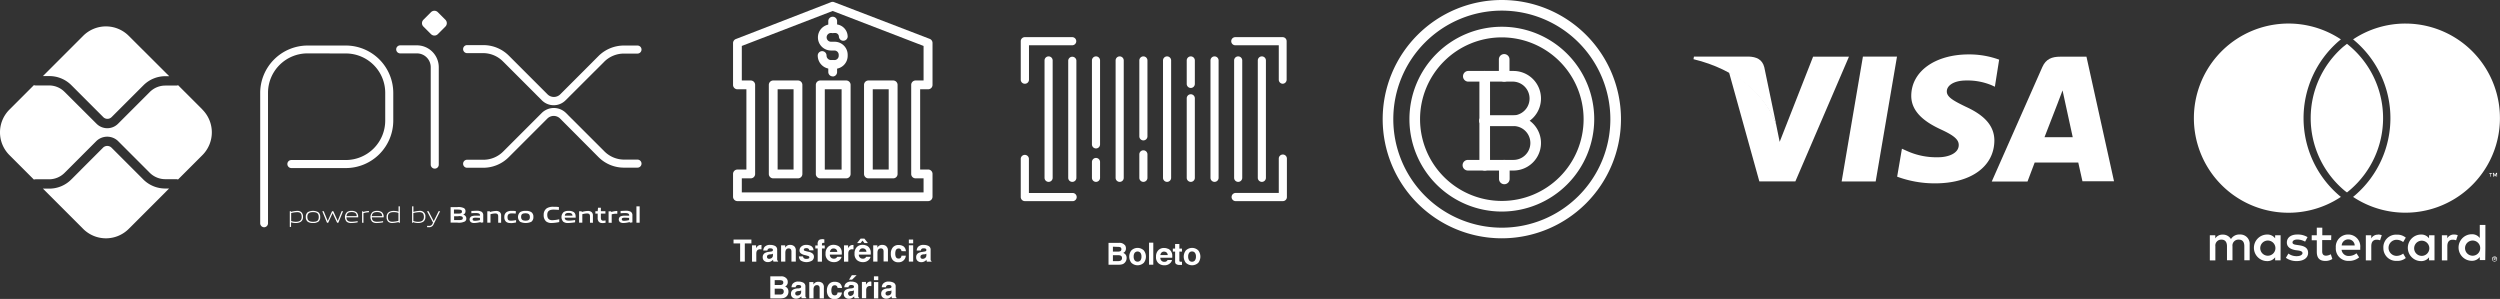 <svg id="Layer_1" data-name="Layer 1" xmlns="http://www.w3.org/2000/svg" viewBox="0 0 658.83 78.78"><rect x="0" y="0" width="658.83" height="78.78" fill="#333333" stroke="none"/><defs><style>.cls-1{fill:#fff;}</style></defs><path class="cls-1" d="M204.93,44.67h4.2V23.53h-4.2ZM210.29,47h-6.52a1.15,1.15,0,0,1-1.16-1.15V22.37a1.16,1.16,0,0,1,1.16-1.16h6.52a1.16,1.16,0,0,1,1.16,1.16V45.83A1.15,1.15,0,0,1,210.29,47m7.07-2.31h4.43V23.53h-4.43ZM223,47H216.2A1.15,1.15,0,0,1,215,45.83V22.37a1.16,1.16,0,0,1,1.16-1.16H223a1.16,1.16,0,0,1,1.16,1.16V45.83A1.15,1.15,0,0,1,223,47M230,44.67h4.2V23.53H230ZM235.38,47h-6.52a1.15,1.15,0,0,1-1.16-1.15V22.37a1.16,1.16,0,0,1,1.16-1.16h6.52a1.16,1.16,0,0,1,1.16,1.16V45.83A1.15,1.15,0,0,1,235.38,47M195.49,50.7h47.9V47h-2.1a1.15,1.15,0,0,1-1.16-1.15V22.37a1.16,1.16,0,0,1,1.16-1.16h2.1v-9.1L219.44,2.89l-23.95,9.22v9.1h2.37A1.16,1.16,0,0,1,199,22.37V45.83A1.15,1.15,0,0,1,197.86,47h-2.37ZM244.55,53H194.34a1.16,1.16,0,0,1-1.16-1.16v-6a1.16,1.16,0,0,1,1.16-1.16h2.36V23.53h-2.36a1.16,1.16,0,0,1-1.16-1.16v-11a1.15,1.15,0,0,1,.74-1.08L219,.57a1.08,1.08,0,0,1,.83,0L245,10.24a1.16,1.16,0,0,1,.75,1.08V22.37a1.16,1.16,0,0,1-1.16,1.16h-2.1V44.67h2.1a1.16,1.16,0,0,1,1.16,1.16v6A1.16,1.16,0,0,1,244.55,53"/><path class="cls-1" d="M219.91,18.14H219a3.5,3.5,0,0,1-3.5-3.5,1.16,1.16,0,1,1,2.32,0A1.19,1.19,0,0,0,219,15.83h.89a1.14,1.14,0,0,0,1.14-1.14v-.25a1.14,1.14,0,0,0-1.14-1.13H219a3.45,3.45,0,1,1,0-6.9h1.12a3.28,3.28,0,0,1,3.27,3.28,1.16,1.16,0,0,1-2.31,0,1,1,0,0,0-1-1H219A1.13,1.13,0,1,0,219,11h.94a3.45,3.45,0,0,1,3.45,3.45v.25a3.44,3.44,0,0,1-3.45,3.45"/><path class="cls-1" d="M219.44,8.73a1.16,1.16,0,0,1-1.16-1.16v-2a1.16,1.16,0,1,1,2.32,0v2a1.16,1.16,0,0,1-1.16,1.16"/><path class="cls-1" d="M219.44,20.13A1.16,1.16,0,0,1,218.28,19V17a1.16,1.16,0,1,1,2.32,0v2a1.16,1.16,0,0,1-1.16,1.16"/><polygon class="cls-1" points="198.02 63.13 198.02 64.15 196.28 64.15 196.28 68.94 195.05 68.94 195.05 64.15 193.31 64.15 193.31 63.13 198.02 63.13"/><path class="cls-1" d="M200.58,64.54h.1V65.7l-.19,0h-.14a.93.93,0,0,0-.91.44,1.79,1.79,0,0,0-.13.76v2.06h-1.13v-4.3h1.07v.75a2.55,2.55,0,0,1,.46-.59,1.26,1.26,0,0,1,.82-.26h.05"/><path class="cls-1" d="M203,66.32a2,2,0,0,0,.45-.09.35.35,0,0,0,.24-.33.37.37,0,0,0-.19-.36,1.1,1.1,0,0,0-.54-.1.71.71,0,0,0-.57.2.73.73,0,0,0-.16.39h-1.09a1.73,1.73,0,0,1,.32-.93,1.88,1.88,0,0,1,1.54-.56,2.72,2.72,0,0,1,1.26.28,1.08,1.08,0,0,1,.55,1.05v2.47a.59.59,0,0,0,.07.3.39.39,0,0,0,.17.13v.17h-1.23c0-.09-.05-.17-.07-.25s0-.16,0-.26a2.09,2.09,0,0,1-.54.43,1.61,1.61,0,0,1-.82.21,1.43,1.43,0,0,1-1-.33,1.18,1.18,0,0,1-.39-.95,1.22,1.22,0,0,1,.62-1.14,2.87,2.87,0,0,1,1-.28Zm.69.53-.22.11-.3.07-.26,0a1.73,1.73,0,0,0-.52.15.54.54,0,0,0-.26.48.51.51,0,0,0,.16.42.66.66,0,0,0,.4.13,1.17,1.17,0,0,0,.67-.22.89.89,0,0,0,.33-.77Z"/><path class="cls-1" d="M209.29,64.89a1.38,1.38,0,0,1,.43,1.15v2.9h-1.15V66.32a1.21,1.21,0,0,0-.09-.52.65.65,0,0,0-.63-.33.77.77,0,0,0-.78.49,1.73,1.73,0,0,0-.11.65v2.33h-1.12V64.65h1.08v.62a1.82,1.82,0,0,1,.41-.47,1.39,1.39,0,0,1,.88-.26,1.6,1.6,0,0,1,1.08.35"/><path class="cls-1" d="M211.63,67.57a.78.78,0,0,0,.16.42,1,1,0,0,0,.77.23,1.25,1.25,0,0,0,.53-.1.33.33,0,0,0,.2-.3.33.33,0,0,0-.16-.29A7.37,7.37,0,0,0,212,67.2a2.61,2.61,0,0,1-1-.46,1,1,0,0,1-.3-.77,1.33,1.33,0,0,1,.47-1,1.86,1.86,0,0,1,1.32-.43,2.36,2.36,0,0,1,1.31.32,1.36,1.36,0,0,1,.59,1.11h-1.13a.55.55,0,0,0-.12-.34.74.74,0,0,0-.63-.23,1,1,0,0,0-.53.11.34.34,0,0,0-.15.27.29.29,0,0,0,.16.28,7.91,7.91,0,0,0,1.18.31,2.22,2.22,0,0,1,1,.48,1.07,1.07,0,0,1,.33.81,1.29,1.29,0,0,1-.47,1,2.89,2.89,0,0,1-3,0,1.38,1.38,0,0,1-.49-1.09Z"/><path class="cls-1" d="M217,63.07l.24,0V64H217a.35.35,0,0,0-.31.1.38.38,0,0,0-.08.23v.36h.74v.79h-.74v3.47h-1.12V65.47h-.63v-.79h.62V64.4a1.44,1.44,0,0,1,.23-1c.16-.26.56-.38,1.18-.38H217"/><path class="cls-1" d="M220.74,64.73a1.75,1.75,0,0,1,.75.63,2.18,2.18,0,0,1,.34.89,6.23,6.23,0,0,1,0,.85h-3.14a1,1,0,0,0,.45.91,1.15,1.15,0,0,0,.62.16,1,1,0,0,0,.63-.19,1,1,0,0,0,.23-.3h1.15a1.41,1.41,0,0,1-.42.78,2.1,2.1,0,0,1-1.62.62,2.3,2.3,0,0,1-1.51-.53,2.06,2.06,0,0,1-.66-1.72,2.31,2.31,0,0,1,.6-1.71,2,2,0,0,1,1.53-.6,2.34,2.34,0,0,1,1,.21m-1.68,1a1.13,1.13,0,0,0-.3.66h1.94a.94.94,0,0,0-.3-.68,1,1,0,0,0-.67-.23.87.87,0,0,0-.67.25"/><path class="cls-1" d="M224.82,64.54h.1V65.7l-.19,0h-.13a.93.93,0,0,0-.92.44,1.79,1.79,0,0,0-.13.76v2.06h-1.13v-4.3h1.08v.75a2.32,2.32,0,0,1,.45-.59,1.26,1.26,0,0,1,.82-.26h0"/><path class="cls-1" d="M228.38,64.73a1.67,1.67,0,0,1,.74.63,2,2,0,0,1,.34.89,4.93,4.93,0,0,1,0,.85h-3.13a1,1,0,0,0,.45.91,1.12,1.12,0,0,0,.62.16.94.94,0,0,0,.62-.19.89.89,0,0,0,.23-.3h1.15a1.45,1.45,0,0,1-.41.78,2.13,2.13,0,0,1-1.62.62,2.33,2.33,0,0,1-1.52-.53,2.09,2.09,0,0,1-.65-1.72,2.35,2.35,0,0,1,.59-1.71,2.08,2.08,0,0,1,1.54-.6,2.37,2.37,0,0,1,1,.21m.4-.67h-.92l-.51-.66-.52.66h-.91l.93-1.18h1ZM226.7,65.7a1.13,1.13,0,0,0-.3.66h1.93a.94.94,0,0,0-.3-.68,1,1,0,0,0-.66-.23.87.87,0,0,0-.67.25"/><path class="cls-1" d="M233.54,64.89A1.4,1.4,0,0,1,234,66v2.9h-1.15V66.32a1.21,1.21,0,0,0-.09-.52.64.64,0,0,0-.63-.33.77.77,0,0,0-.78.49,1.73,1.73,0,0,0-.11.65v2.33h-1.12V64.65h1.09v.62a1.82,1.82,0,0,1,.4-.47,1.39,1.39,0,0,1,.88-.26,1.64,1.64,0,0,1,1.09.35"/><path class="cls-1" d="M237.57,66.18a.94.94,0,0,0-.16-.43.65.65,0,0,0-.59-.26.77.77,0,0,0-.78.56,2.48,2.48,0,0,0-.11.8,2.2,2.2,0,0,0,.11.75.76.76,0,0,0,.76.54.66.66,0,0,0,.56-.21,1.13,1.13,0,0,0,.21-.55h1.14a1.85,1.85,0,0,1-.37,1,1.79,1.79,0,0,1-1.56.73,1.82,1.82,0,0,1-1.53-.61,2.46,2.46,0,0,1-.49-1.6,2.53,2.53,0,0,1,.54-1.72,1.88,1.88,0,0,1,1.49-.61,2.29,2.29,0,0,1,1.33.36,1.72,1.72,0,0,1,.61,1.28Z"/><path class="cls-1" d="M240.65,64.13h-1.14v-1h1.14Zm-1.14.51h1.14v4.3h-1.14Z"/><path class="cls-1" d="M243.44,66.32a2,2,0,0,0,.45-.09.35.35,0,0,0,.24-.33.38.38,0,0,0-.18-.36,1.17,1.17,0,0,0-.55-.1.71.71,0,0,0-.57.2.73.73,0,0,0-.16.39h-1.09a1.73,1.73,0,0,1,.32-.93,1.88,1.88,0,0,1,1.54-.56,2.72,2.72,0,0,1,1.26.28,1.08,1.08,0,0,1,.55,1.05v2c0,.13,0,.3,0,.49a.61.61,0,0,0,.06.3.39.39,0,0,0,.17.13v.17h-1.22a1.44,1.44,0,0,1-.08-.25c0-.07,0-.16,0-.26a2.09,2.09,0,0,1-.54.43,1.59,1.59,0,0,1-.82.21,1.43,1.43,0,0,1-1-.33,1.17,1.17,0,0,1-.38-.95,1.21,1.21,0,0,1,.61-1.14,2.87,2.87,0,0,1,1-.28Zm.69.53-.22.11a2.28,2.28,0,0,1-.3.07l-.26,0a1.56,1.56,0,0,0-.51.15.53.53,0,0,0-.27.48.51.51,0,0,0,.16.42.66.66,0,0,0,.4.13,1.17,1.17,0,0,0,.67-.22.89.89,0,0,0,.33-.77Z"/><path class="cls-1" d="M207.33,73.44a1.44,1.44,0,0,1,.27.88,1.3,1.3,0,0,1-.27.86,1.44,1.44,0,0,1-.44.33,1.34,1.34,0,0,1,.67.51,1.56,1.56,0,0,1,.22.85,1.71,1.71,0,0,1-.25.93,1.67,1.67,0,0,1-.42.46,1.54,1.54,0,0,1-.65.29,4.3,4.3,0,0,1-.82.08H203V72.82h2.81a1.74,1.74,0,0,1,1.5.62m-3.15.39v1.28h1.41a1.1,1.1,0,0,0,.61-.15.53.53,0,0,0,.24-.51.5.5,0,0,0-.31-.53,2.22,2.22,0,0,0-.69-.09Zm0,2.24v1.55h1.41a1.36,1.36,0,0,0,.59-.1.75.75,0,0,0,.38-.73.63.63,0,0,0-.37-.62,1.48,1.48,0,0,0-.58-.1Z"/><path class="cls-1" d="M210.44,76a1.92,1.92,0,0,0,.45-.1.34.34,0,0,0,.24-.32.39.39,0,0,0-.18-.37,1.17,1.17,0,0,0-.55-.1.71.71,0,0,0-.57.2.87.87,0,0,0-.16.39h-1.08a1.66,1.66,0,0,1,.31-.92,1.85,1.85,0,0,1,1.54-.57,2.72,2.72,0,0,1,1.26.28,1.08,1.08,0,0,1,.55,1v2c0,.13,0,.3,0,.49a.76.76,0,0,0,.06.3.37.37,0,0,0,.17.13v.17h-1.22a.86.86,0,0,1-.07-.25,1.59,1.59,0,0,1,0-.26,1.9,1.9,0,0,1-.54.43,1.59,1.59,0,0,1-.82.21,1.44,1.44,0,0,1-1-.33,1.17,1.17,0,0,1-.38-.94,1.22,1.22,0,0,1,.61-1.15,2.87,2.87,0,0,1,1-.28Zm.69.52-.22.11a1.33,1.33,0,0,1-.3.07l-.26,0a1.52,1.52,0,0,0-.51.16.5.5,0,0,0-.27.47.54.54,0,0,0,.16.42.66.66,0,0,0,.4.13,1.15,1.15,0,0,0,.68-.22.92.92,0,0,0,.32-.77Z"/><path class="cls-1" d="M216.7,74.58a1.42,1.42,0,0,1,.42,1.15v2.9H216V76a1.21,1.21,0,0,0-.09-.52.64.64,0,0,0-.63-.33.77.77,0,0,0-.78.49,1.73,1.73,0,0,0-.11.65v2.33h-1.12V74.34h1.09V75a1.72,1.72,0,0,1,.41-.48,1.36,1.36,0,0,1,.87-.26,1.62,1.62,0,0,1,1.09.35"/><path class="cls-1" d="M220.73,75.87a.94.94,0,0,0-.16-.43.68.68,0,0,0-.59-.26.76.76,0,0,0-.77.56,2.21,2.21,0,0,0-.12.8,2.05,2.05,0,0,0,.12.76.74.74,0,0,0,.75.53.7.7,0,0,0,.57-.21,1.13,1.13,0,0,0,.2-.55h1.14a1.85,1.85,0,0,1-.37,1,1.8,1.8,0,0,1-1.56.74,1.84,1.84,0,0,1-1.53-.62,2.45,2.45,0,0,1-.49-1.59,2.54,2.54,0,0,1,.54-1.73,1.88,1.88,0,0,1,1.49-.61,2.29,2.29,0,0,1,1.33.36,1.72,1.72,0,0,1,.61,1.28Z"/><path class="cls-1" d="M224.36,76a1.92,1.92,0,0,0,.45-.1.34.34,0,0,0,.24-.32.38.38,0,0,0-.19-.37,1.1,1.1,0,0,0-.54-.1.71.71,0,0,0-.57.2.77.77,0,0,0-.16.39H222.5a1.66,1.66,0,0,1,.32-.92,1.85,1.85,0,0,1,1.54-.57,2.65,2.65,0,0,1,1.25.28,1.07,1.07,0,0,1,.56,1V78a.59.59,0,0,0,.07.3.33.33,0,0,0,.17.13v.17h-1.23c0-.09-.05-.17-.07-.24s0-.17,0-.27a2,2,0,0,1-.54.43,1.61,1.61,0,0,1-.82.21,1.43,1.43,0,0,1-1-.33,1.17,1.17,0,0,1-.39-.94,1.22,1.22,0,0,1,.62-1.15,2.87,2.87,0,0,1,1-.28Zm.69.52-.22.11-.3.07-.26,0a1.69,1.69,0,0,0-.52.16.59.59,0,0,0-.1.89A.65.65,0,0,0,224,78a1.11,1.11,0,0,0,.68-.22.89.89,0,0,0,.33-.77Zm.7-4-1.2,1.18h-.81l.75-1.18Z"/><path class="cls-1" d="M229.54,74.23h.09v1.15l-.19,0h-.13a.93.93,0,0,0-.91.44,1.67,1.67,0,0,0-.13.77v2h-1.13v-4.3h1.07v.75a2.32,2.32,0,0,1,.45-.59,1.28,1.28,0,0,1,.82-.26h.06"/><path class="cls-1" d="M231.45,73.82h-1.14v-1h1.14Zm-1.14.51h1.14v4.3h-1.14Z"/><path class="cls-1" d="M234.24,76a1.92,1.92,0,0,0,.45-.1.34.34,0,0,0,.24-.32.38.38,0,0,0-.19-.37,1.1,1.1,0,0,0-.54-.1.75.75,0,0,0-.58.2.87.87,0,0,0-.16.39h-1.08a1.59,1.59,0,0,1,.32-.92,1.84,1.84,0,0,1,1.53-.57,2.66,2.66,0,0,1,1.26.28,1.06,1.06,0,0,1,.55,1v2c0,.13,0,.3,0,.49a.59.59,0,0,0,.07.3.34.34,0,0,0,.16.13v.17h-1.22a1.36,1.36,0,0,1-.07-.25c0-.07,0-.16,0-.26a2.22,2.22,0,0,1-.54.43,1.63,1.63,0,0,1-.83.21,1.4,1.4,0,0,1-1-.33,1.17,1.17,0,0,1-.39-.94,1.22,1.22,0,0,1,.62-1.15,2.74,2.74,0,0,1,1-.28Zm.68.52-.21.11a1.61,1.61,0,0,1-.31.07l-.25,0a1.69,1.69,0,0,0-.52.16.5.5,0,0,0-.26.47.51.51,0,0,0,.16.42.65.65,0,0,0,.39.13,1.13,1.13,0,0,0,.68-.22.86.86,0,0,0,.32-.77Z"/><path class="cls-1" d="M270.1,22.07A1.07,1.07,0,0,1,269,21V10.86a1.07,1.07,0,0,1,1.08-1.07h12.48a1.07,1.07,0,1,1,0,2.14H271.17V21A1.07,1.07,0,0,1,270.1,22.07Z"/><path class="cls-1" d="M338,22.07A1.07,1.07,0,0,1,337,21V11.93H325.54a1.07,1.07,0,1,1,0-2.14H338a1.06,1.06,0,0,1,1.07,1.07V21A1.07,1.07,0,0,1,338,22.07Z"/><path class="cls-1" d="M282.58,53H270.1A1.08,1.08,0,0,1,269,51.93V41.79a1.08,1.08,0,0,1,2.15,0v9.07h11.41a1.08,1.08,0,1,1,0,2.15Z"/><path class="cls-1" d="M338,53H325.54a1.08,1.08,0,0,1,0-2.15H337V41.79a1.07,1.07,0,1,1,2.14,0V51.93A1.07,1.07,0,0,1,338,53Z"/><path class="cls-1" d="M276.34,47.93a1.07,1.07,0,0,1-1.07-1.07V15.93a1.07,1.07,0,1,1,2.14,0V46.86A1.07,1.07,0,0,1,276.34,47.93Z"/><path class="cls-1" d="M282.58,47.93a1.07,1.07,0,0,1-1.07-1.07V15.93a1.08,1.08,0,0,1,2.15,0V46.86A1.07,1.07,0,0,1,282.58,47.93Z"/><path class="cls-1" d="M288.83,39.12a1.07,1.07,0,0,1-1.07-1.07V15.93a1.07,1.07,0,0,1,2.14,0V38.05A1.07,1.07,0,0,1,288.83,39.12Z"/><path class="cls-1" d="M295.07,47.93A1.07,1.07,0,0,1,294,46.86V15.93a1.07,1.07,0,0,1,2.14,0V46.86A1.06,1.06,0,0,1,295.07,47.93Z"/><path class="cls-1" d="M301.32,37a1.07,1.07,0,0,1-1.07-1.07v-20a1.07,1.07,0,0,1,2.14,0v20A1.07,1.07,0,0,1,301.32,37Z"/><path class="cls-1" d="M307.56,47.93a1.07,1.07,0,0,1-1.07-1.07V15.93a1.07,1.07,0,0,1,2.14,0V46.86A1.07,1.07,0,0,1,307.56,47.93Z"/><path class="cls-1" d="M313.81,47.93a1.07,1.07,0,0,1-1.07-1.07V25.91a1.07,1.07,0,0,1,2.14,0v21A1.07,1.07,0,0,1,313.81,47.93Z"/><path class="cls-1" d="M320.05,47.93A1.07,1.07,0,0,1,319,46.86V15.93a1.07,1.07,0,1,1,2.14,0V46.86A1.07,1.07,0,0,1,320.05,47.93Z"/><path class="cls-1" d="M326.3,47.93a1.07,1.07,0,0,1-1.07-1.07V15.93a1.07,1.07,0,0,1,2.14,0V46.86A1.07,1.07,0,0,1,326.3,47.93Z"/><path class="cls-1" d="M332.54,47.93a1.07,1.07,0,0,1-1.07-1.07V15.93a1.07,1.07,0,0,1,2.14,0V46.86A1.07,1.07,0,0,1,332.54,47.93Z"/><path class="cls-1" d="M288.83,47.93a1.07,1.07,0,0,1-1.07-1.07V42.69a1.07,1.07,0,0,1,2.14,0v4.17A1.07,1.07,0,0,1,288.83,47.93Z"/><path class="cls-1" d="M301.32,47.93a1.07,1.07,0,0,1-1.07-1.07V40.68a1.07,1.07,0,0,1,2.14,0v6.18A1.07,1.07,0,0,1,301.32,47.93Z"/><path class="cls-1" d="M313.81,23.18a1.07,1.07,0,0,1-1.07-1.07V15.93a1.07,1.07,0,0,1,2.14,0v6.18A1.07,1.07,0,0,1,313.81,23.18Z"/><path class="cls-1" d="M296.45,64.57a1.49,1.49,0,0,1,.27.89,1.3,1.3,0,0,1-.27.86,1.38,1.38,0,0,1-.45.33,1.37,1.37,0,0,1,.68.51,1.54,1.54,0,0,1,.22.85,1.75,1.75,0,0,1-.67,1.39,1.53,1.53,0,0,1-.66.29,4.15,4.15,0,0,1-.82.08h-2.62V64h2.81a1.8,1.8,0,0,1,1.51.62m-3.16.39v1.29h1.42a1.13,1.13,0,0,0,.61-.15.64.64,0,0,0-.07-1,2.22,2.22,0,0,0-.69-.09Zm0,2.25v1.55h1.42a1.3,1.3,0,0,0,.58-.11.71.71,0,0,0,.39-.72.63.63,0,0,0-.37-.62,1.34,1.34,0,0,0-.58-.1Z"/><path class="cls-1" d="M301.44,69.24a2.37,2.37,0,0,1-3.3,0,2.65,2.65,0,0,1,0-3.23,2.34,2.34,0,0,1,3.3,0,2.65,2.65,0,0,1,0,3.23m-.9-.62a1.61,1.61,0,0,0,.27-1,1.58,1.58,0,0,0-.27-1,1,1,0,0,0-1.51,0,1.58,1.58,0,0,0-.27,1,1.61,1.61,0,0,0,.27,1,1,1,0,0,0,1.51,0"/><rect class="cls-1" x="302.81" y="63.95" width="1.12" height="5.81"/><path class="cls-1" d="M307.84,65.56a1.72,1.72,0,0,1,.74.63,2.18,2.18,0,0,1,.34.89,6.23,6.23,0,0,1,0,.85h-3.13a1,1,0,0,0,.45.91,1.1,1.1,0,0,0,.62.16.91.91,0,0,0,.62-.2,1,1,0,0,0,.23-.29h1.15a1.44,1.44,0,0,1-.42.78,2.1,2.1,0,0,1-1.62.62,2.3,2.3,0,0,1-1.51-.53,2.06,2.06,0,0,1-.66-1.72,2.31,2.31,0,0,1,.6-1.71,2,2,0,0,1,1.53-.6,2.42,2.42,0,0,1,1,.21m-1.69,1a1.19,1.19,0,0,0-.3.66h1.94a.94.94,0,0,0-.3-.68,1,1,0,0,0-.67-.23.88.88,0,0,0-.67.25"/><path class="cls-1" d="M309.08,66.31v-.8h.6v-1.2h1.12v1.2h.69v.8h-.69v2.27a.55.55,0,0,0,.06.33.8.8,0,0,0,.41.06h.22v.84l-.53,0a1.49,1.49,0,0,1-1.09-.28.86.86,0,0,1-.19-.6V66.31Z"/><path class="cls-1" d="M315.8,69.24a2.37,2.37,0,0,1-3.3,0,2.65,2.65,0,0,1,0-3.23,2.34,2.34,0,0,1,3.3,0,2.69,2.69,0,0,1,0,3.23m-.9-.62a1.61,1.61,0,0,0,.27-1,1.58,1.58,0,0,0-.27-1,.91.91,0,0,0-.76-.35.88.88,0,0,0-.75.35,1.58,1.58,0,0,0-.27,1,1.61,1.61,0,0,0,.27,1,.88.88,0,0,0,.75.35.91.91,0,0,0,.76-.35"/><path class="cls-1" d="M391.27,44.94a1.4,1.4,0,0,1-1.4-1.4V20.1a1.4,1.4,0,0,1,2.8,0V43.54A1.4,1.4,0,0,1,391.27,44.94Z"/><path class="cls-1" d="M398.84,33.22h-7.57a1.4,1.4,0,1,1,0-2.8h7.57a4.46,4.46,0,0,0,0-8.91h-12a1.41,1.41,0,0,1,0-2.81h12a7.26,7.26,0,0,1,0,14.52Z"/><path class="cls-1" d="M398.84,44.94h-12a1.4,1.4,0,1,1,0-2.8h12a4.46,4.46,0,0,0,0-8.92h-7.57a1.4,1.4,0,1,1,0-2.8h7.57a7.26,7.26,0,0,1,0,14.52Z"/><path class="cls-1" d="M396.44,21.51A1.41,1.41,0,0,1,395,20.1V15.65a1.4,1.4,0,1,1,2.8,0V20.1A1.41,1.41,0,0,1,396.44,21.51Z"/><path class="cls-1" d="M396.44,48.55a1.4,1.4,0,0,1-1.4-1.4V43.54a1.4,1.4,0,0,1,2.8,0v3.61A1.4,1.4,0,0,1,396.44,48.55Z"/><path class="cls-1" d="M395.78,55.75A24.35,24.35,0,1,1,420.13,31.4,24.38,24.38,0,0,1,395.78,55.75Zm0-45.9A21.55,21.55,0,1,0,417.33,31.4,21.58,21.58,0,0,0,395.78,9.85Z"/><path class="cls-1" d="M395.78,62.8a31.4,31.4,0,1,1,31.4-31.4A31.43,31.43,0,0,1,395.78,62.8Zm0-60a28.6,28.6,0,1,0,28.6,28.6A28.63,28.63,0,0,0,395.78,2.8Z"/><path class="cls-1" d="M526.84,15.72a23.06,23.06,0,0,0-8-1.38c-8.86,0-15.11,4.46-15.16,10.86-.05,4.73,4.46,7.37,7.86,8.94s4.67,2.65,4.65,4.09c0,2.2-2.79,3.21-5.37,3.21a18.76,18.76,0,0,1-8.44-1.73l-1.16-.52-1.26,7.37a28.59,28.59,0,0,0,10,1.76c9.43,0,15.55-4.42,15.62-11.25,0-3.74-2.36-6.59-7.53-8.94-3.14-1.53-5.06-2.54-5-4.08,0-1.37,1.62-2.84,5.14-2.84a16.54,16.54,0,0,1,6.71,1.27l.81.38Z"/><path class="cls-1" d="M549.85,14.94h-6.93c-2.15,0-3.76.59-4.7,2.73L524.89,47.84h9.42l1.89-5,11.49,0c.27,1.15,1.1,4.93,1.1,4.93h8.32ZM538.79,36.16l3.57-9.2c-.05.08.74-1.91,1.19-3.14l.61,2.83,2.07,9.51Z"/><path class="cls-1" d="M477.81,14.93,469,37.38l-.93-4.56c-1.64-5.26-6.73-11-12.43-13.81l8,28.79h9.5l14.12-32.86Z"/><path class="cls-1" d="M460.88,14.91H446.41l-.12.69c11.26,2.72,18.71,9.31,21.8,17.22l-3.15-15.13c-.54-2.08-2.12-2.7-4.06-2.78"/><polygon class="cls-1" points="490.94 14.91 485.33 47.83 494.3 47.83 499.92 14.91 490.94 14.91"/><path class="cls-1" d="M592.86,68.58V64.43a2.46,2.46,0,0,0-2.61-2.63A2.56,2.56,0,0,0,587.93,63a2.44,2.44,0,0,0-2.19-1.17,2.21,2.21,0,0,0-1.94,1V62h-1.44v6.62h1.46V64.91a1.55,1.55,0,0,1,1.62-1.76c.95,0,1.44.63,1.44,1.75v3.68h1.45V64.91A1.56,1.56,0,0,1,590,63.15c1,0,1.45.63,1.45,1.75v3.68ZM614.37,62H612V60h-1.45v2h-1.34v1.32h1.34v3c0,1.53.59,2.45,2.3,2.45a3.39,3.39,0,0,0,1.8-.52L614.24,67a2.66,2.66,0,0,1-1.27.38c-.72,0-1-.45-1-1.11v-3h2.36Zm12.27-.16a1.94,1.94,0,0,0-1.74,1V62h-1.43v6.62h1.44V64.87c0-1.09.48-1.7,1.42-1.7a2.45,2.45,0,0,1,.9.16l.44-1.35a3,3,0,0,0-1-.18m-18.56.69a4.92,4.92,0,0,0-2.7-.69c-1.67,0-2.75.8-2.75,2.12,0,1.08.8,1.74,2.28,2l.68.09c.79.11,1.16.32,1.16.7s-.52.8-1.51.8a3.57,3.57,0,0,1-2.2-.69l-.67,1.12a4.75,4.75,0,0,0,2.86.86c1.91,0,3-.9,3-2.16s-.87-1.77-2.31-2l-.68-.1c-.62-.08-1.12-.21-1.12-.65s.47-.77,1.26-.77a4.26,4.26,0,0,1,2.06.56Zm38.57-.69a2,2,0,0,0-1.75,1V62h-1.42v6.62h1.44V64.87c0-1.09.47-1.7,1.41-1.7a2.45,2.45,0,0,1,.9.16l.44-1.35a2.93,2.93,0,0,0-1-.18M628.1,65.27a3.35,3.35,0,0,0,3.53,3.48A3.46,3.46,0,0,0,634,68l-.69-1.17a2.9,2.9,0,0,1-1.73.6,2.12,2.12,0,0,1,0-4.24,2.9,2.9,0,0,1,1.73.6l.69-1.16a3.46,3.46,0,0,0-2.38-.79,3.34,3.34,0,0,0-3.53,3.47m13.48,0V62h-1.44v.81a2.5,2.5,0,0,0-2.09-1,3.48,3.48,0,0,0,0,7,2.53,2.53,0,0,0,2.09-1v.8h1.44Zm-5.36,0a2,2,0,1,1,2,2.12,2,2,0,0,1-2-2.12M618.85,61.8a3.23,3.23,0,0,0-3.29,3.47A3.26,3.26,0,0,0,619,68.75a4,4,0,0,0,2.71-.93l-.7-1.07a3.14,3.14,0,0,1-1.93.7,1.84,1.84,0,0,1-2-1.62H622c0-.18,0-.36,0-.56a3.16,3.16,0,0,0-3.14-3.47m0,1.29a1.64,1.64,0,0,1,1.68,1.6h-3.43a1.7,1.7,0,0,1,1.75-1.6m36.12,2.18v-6H653.5v3.46a2.5,2.5,0,0,0-2.09-1,3.48,3.48,0,0,0,0,7,2.53,2.53,0,0,0,2.09-1v.8h1.44Zm-5.36,0a2,2,0,1,1,2,2.12,2,2,0,0,1-2-2.12m-48.61,0V62h-1.44v.81a2.5,2.5,0,0,0-2.09-1,3.48,3.48,0,0,0,0,7,2.53,2.53,0,0,0,2.09-1v.8H601Zm-5.36,0a2,2,0,1,1,2,2.12,2,2,0,0,1-2-2.12m61.73,2.35a.75.75,0,0,1,.26,0,.77.77,0,0,1,.21.14A.6.6,0,0,1,658,68a.58.58,0,0,1,.06.26.54.54,0,0,1-.06.25.64.64,0,0,1-.35.35.58.58,0,0,1-.26.06.67.67,0,0,1-.62-.41.54.54,0,0,1-.06-.25.58.58,0,0,1,.06-.26.6.6,0,0,1,.14-.21.66.66,0,0,1,.48-.19m0,1.17a.48.48,0,0,0,.2,0,.42.42,0,0,0,.16-.11.5.5,0,0,0,0-.72.42.42,0,0,0-.16-.11.48.48,0,0,0-.2,0,.45.45,0,0,0-.2,0,.39.39,0,0,0-.17.11.5.5,0,0,0,0,.72.39.39,0,0,0,.17.11.45.45,0,0,0,.2,0m0-.82a.32.32,0,0,1,.18,0,.2.2,0,0,1,.06.15.17.17,0,0,1,0,.12.26.26,0,0,1-.14.06l.2.23h-.16l-.19-.23h0v.23h-.14V68Zm-.15.12v.16h.14l.09,0a.07.07,0,0,0,0-.06.06.06,0,0,0,0-.06s-.05,0-.09,0Zm-.78-21.52v-.8h.32v-.16H656v.16h.32v.8Zm1.6,0v-1h-.26l-.29.66-.29-.66H657v1h.18v-.73l.27.63h.18l.28-.63v.73ZM616.3,51.39c.19.17.4.33.6.5a24.93,24.93,0,1,1,0-41.51l-.6.49a26.83,26.83,0,0,0,0,40.52M633.91,6.21a24.81,24.81,0,0,0-13.8,4.17c.2.16.41.33.6.5a26.82,26.82,0,0,1,0,40.51c-.19.17-.4.33-.6.5a24.92,24.92,0,1,0,13.8-45.68m-15.4,5.34c-.33.25-.64.51-1,.78a24.91,24.91,0,0,0,0,37.6c.31.27.62.53,1,.78.32-.25.63-.51.94-.78a24.91,24.91,0,0,0,0-37.6c-.31-.27-.62-.53-.94-.78"/><path class="cls-1" d="M69.57,59.89a1.05,1.05,0,0,1-1-1.06V24.46A12.52,12.52,0,0,1,81,12H91.17a12.51,12.51,0,0,1,12.47,12.49v7.32A12.52,12.52,0,0,1,91.13,44.29H76.79a1.06,1.06,0,1,1,0-2.12H91.13a10.4,10.4,0,0,0,10.39-10.39V24.46A10.38,10.38,0,0,0,91.17,14.09L81,14.07A10.4,10.4,0,0,0,70.63,24.46V58.83a1.05,1.05,0,0,1-1.06,1.06m45-15.45a1.06,1.06,0,0,1-1.06-1.06V17.71a3.64,3.64,0,0,0-3.64-3.64h-4.4a1.06,1.06,0,0,1,0-2.12h4.4a5.77,5.77,0,0,1,5.76,5.76V43.38a1.05,1.05,0,0,1-1.06,1.06"/><path class="cls-1" d="M113.58,9l-2-2a1.26,1.26,0,0,1,0-1.79l2-2a1.27,1.27,0,0,1,1.8,0l2,2a1.27,1.27,0,0,1,0,1.79l-2,2a1.26,1.26,0,0,1-1.79,0"/><path class="cls-1" d="M127.33,44.21H123a1.06,1.06,0,0,1,0-2.11h4.37a7.36,7.36,0,0,0,5.24-2.17l10.21-10.21a4.54,4.54,0,0,1,6.28,0l10.18,10.17a7.36,7.36,0,0,0,5.24,2.17H168a1.06,1.06,0,0,1,0,2.12h-3.55a9.46,9.46,0,0,1-6.74-2.79L147.57,31.21a2.38,2.38,0,0,0-3.29,0L134.07,41.42a9.48,9.48,0,0,1-6.74,2.79m18.59-16.48a4.41,4.41,0,0,1-3.14-1.31L132.57,16.21A7.4,7.4,0,0,0,127.33,14H123a1.06,1.06,0,0,1,0-2.11h4.37a9.48,9.48,0,0,1,6.74,2.79l10.21,10.21a2.38,2.38,0,0,0,3.29,0l10.17-10.18A9.5,9.5,0,0,1,164.48,12H168a1.06,1.06,0,0,1,0,2.12h-3.55a7.36,7.36,0,0,0-5.24,2.17L149.06,26.42a4.39,4.39,0,0,1-3.14,1.31"/><path class="cls-1" d="M43.55,49.68a8.15,8.15,0,0,1-5.8-2.4L29.37,38.9a1.59,1.59,0,0,0-2.2,0l-8.4,8.41a8.15,8.15,0,0,1-5.8,2.4H11.31L21.92,60.32a8.49,8.49,0,0,0,12,0L44.56,49.68Z"/><path class="cls-1" d="M13,20.05a8.19,8.19,0,0,1,5.81,2.4l8.4,8.41a1.55,1.55,0,0,0,2.2,0l8.38-8.37a8.16,8.16,0,0,1,5.8-2.41h1L33.92,9.44a8.49,8.49,0,0,0-12,0L11.31,20.05Z"/><path class="cls-1" d="M53.36,28.88l-6.43-6.43a1.19,1.19,0,0,1-.46.1H43.55a5.78,5.78,0,0,0-4.06,1.68L31.12,32.6a4,4,0,0,1-5.69,0L17,24.2a5.74,5.74,0,0,0-4-1.68H9.37a1.22,1.22,0,0,1-.43-.09L2.49,28.88a8.47,8.47,0,0,0,0,12l6.45,6.45a1.22,1.22,0,0,1,.43-.08H13a5.78,5.78,0,0,0,4-1.68l8.41-8.41a4.12,4.12,0,0,1,5.69,0l8.37,8.38a5.82,5.82,0,0,0,4.06,1.68h2.92a1.18,1.18,0,0,1,.46.09l6.43-6.43a8.49,8.49,0,0,0,0-12"/><path class="cls-1" d="M78.3,55.91a7.23,7.23,0,0,0-1.57.24v2.1a3.85,3.85,0,0,0,1.22.2c1,0,1.55-.35,1.55-1.28s-.41-1.26-1.2-1.26M76.37,59.8V55.66h.29l0,.18a7.91,7.91,0,0,1,1.64-.27,1.62,1.62,0,0,1,1.08.32,1.56,1.56,0,0,1,.47,1.28,1.44,1.44,0,0,1-.67,1.33,2.63,2.63,0,0,1-1.22.27,4.23,4.23,0,0,1-1.26-.19V59.8Z"/><path class="cls-1" d="M82.52,55.9c-1,0-1.52.33-1.52,1.25s.46,1.3,1.52,1.3S84,58.13,84,57.2s-.46-1.3-1.51-1.3m1.35,2.55a2.3,2.3,0,0,1-1.35.32,2.35,2.35,0,0,1-1.36-.32,1.46,1.46,0,0,1-.54-1.27,1.48,1.48,0,0,1,.54-1.28,2.95,2.95,0,0,1,2.71,0,1.45,1.45,0,0,1,.54,1.27A1.47,1.47,0,0,1,83.87,58.45Z"/><polygon class="cls-1" points="88.84 58.69 87.67 56.18 87.64 56.18 86.49 58.69 86.17 58.69 84.93 55.66 85.31 55.66 86.35 58.2 86.38 58.2 87.51 55.66 87.83 55.66 88.99 58.2 89.01 58.2 90.03 55.66 90.41 55.66 89.16 58.69 88.84 58.69"/><path class="cls-1" d="M92.67,55.89c-1,0-1.3.43-1.36,1.06H94c0-.69-.38-1.06-1.36-1.06m0,2.88a1.83,1.83,0,0,1-1.26-.33,1.83,1.83,0,0,1,.09-2.56,2,2,0,0,1,1.18-.31,2.14,2.14,0,0,1,1.21.3,1.53,1.53,0,0,1,.52,1.4H91.3c0,.62.21,1.17,1.39,1.17a9.31,9.31,0,0,0,1.56-.17v.32a9.21,9.21,0,0,1-1.59.18"/><path class="cls-1" d="M95.42,58.69v-3h.29l0,.18a5.42,5.42,0,0,1,1.51-.27h0v.34H97.2a5,5,0,0,0-1.42.24v2.54Z"/><path class="cls-1" d="M99.35,55.89c-1,0-1.31.43-1.37,1.06h2.73c0-.69-.39-1.06-1.36-1.06m0,2.88a1.84,1.84,0,0,1-1.26-.33,1.85,1.85,0,0,1,.09-2.56,2.08,2.08,0,0,1,1.19-.31,2.18,2.18,0,0,1,1.21.3,1.55,1.55,0,0,1,.52,1.4H98c0,.62.22,1.17,1.39,1.17a9.56,9.56,0,0,0,1.57-.17v.32a9.22,9.22,0,0,1-1.6.18"/><path class="cls-1" d="M105,56.1a3.59,3.59,0,0,0-1.22-.2c-1.06,0-1.55.35-1.55,1.28s.4,1.26,1.2,1.26A7.9,7.9,0,0,0,105,58.2Zm.07,2.59,0-.18a8.6,8.6,0,0,1-1.64.26,1.6,1.6,0,0,1-1.08-.31,1.57,1.57,0,0,1-.47-1.28,1.44,1.44,0,0,1,.67-1.33,2.5,2.5,0,0,1,1.23-.27,4.57,4.57,0,0,1,1.25.19V54.38h.35v4.31Z"/><path class="cls-1" d="M110.51,55.91a7.22,7.22,0,0,0-1.58.24v2.09a3.65,3.65,0,0,0,1.23.21c1,0,1.55-.35,1.55-1.28s-.41-1.26-1.2-1.26m.9,2.59a2.6,2.6,0,0,1-1.22.27,4.25,4.25,0,0,1-1.35-.23l0,.15h-.24V54.38h.35v1.45a8.43,8.43,0,0,1,1.61-.26,1.39,1.39,0,0,1,1.54,1.6,1.44,1.44,0,0,1-.67,1.33"/><path class="cls-1" d="M112.55,59.85v-.33l.45,0a.91.91,0,0,0,1-.62l.12-.24-1.59-3h.41l1.36,2.62h0l1.29-2.62h.4l-1.7,3.4a1.23,1.23,0,0,1-1.27.82l-.44,0"/><path class="cls-1" d="M120.84,57h-1.17V58h1.18c.81,0,1.12-.09,1.12-.53s-.42-.53-1.13-.53m-.21-1.72h-1v1.08h1c.79,0,1.11-.1,1.11-.55S121.35,55.24,120.63,55.24Zm1.82,3.16a3.44,3.44,0,0,1-1.91.29h-1.79V54.58h1.75a3.39,3.39,0,0,1,1.75.26.88.88,0,0,1,.42.82.89.89,0,0,1-.65.91v0a1,1,0,0,1,.87,1,.88.88,0,0,1-.44.83"/><path class="cls-1" d="M126.48,57.42c-.35,0-.71-.05-1.09-.05-.62,0-.84.12-.84.41s.18.41.66.41a5.58,5.58,0,0,0,1.27-.19Zm.18,1.27,0-.18a7.18,7.18,0,0,1-1.65.26,1.54,1.54,0,0,1-.91-.22.93.93,0,0,1,.17-1.55,2.77,2.77,0,0,1,1.13-.16c.32,0,.75,0,1.1,0v-.06c0-.47-.31-.63-1.16-.63-.33,0-.74,0-1.12.06v-.62c.43,0,.91-.05,1.3-.05a2.6,2.6,0,0,1,1.42.28,1.12,1.12,0,0,1,.41,1v1.79Z"/><path class="cls-1" d="M131.29,58.69V57c0-.55-.29-.75-.79-.75a5.61,5.61,0,0,0-1.24.2v2.23h-.84v-3h.69l0,.19a6.89,6.89,0,0,1,1.62-.28,1.5,1.5,0,0,1,1,.32,1.15,1.15,0,0,1,.33.94v1.86Z"/><path class="cls-1" d="M134.52,58.77a1.73,1.73,0,0,1-1.13-.31,1.58,1.58,0,0,1-.48-1.29,1.47,1.47,0,0,1,.62-1.3,2.45,2.45,0,0,1,1.33-.3c.35,0,.69,0,1.07.06v.65c-.31,0-.67-.05-1-.05-.8,0-1.18.25-1.18,1s.28.93.94.93A7.3,7.3,0,0,0,136,58v.62a7.31,7.31,0,0,1-1.47.19"/><path class="cls-1" d="M138.49,56.21c-.8,0-1.16.25-1.16.94s.35,1,1.16,1,1.15-.25,1.15-.94-.34-1-1.15-1M140,58.46a3.57,3.57,0,0,1-2.91,0,1.71,1.71,0,0,1,0-2.57,2.6,2.6,0,0,1,1.45-.32,2.68,2.68,0,0,1,1.46.32,1.42,1.42,0,0,1,.56,1.28A1.45,1.45,0,0,1,140,58.46Z"/><path class="cls-1" d="M145.4,58.77a2.29,2.29,0,0,1-1.48-.42,2.13,2.13,0,0,1-.64-1.72,2,2,0,0,1,.83-1.75,3.19,3.19,0,0,1,1.74-.39c.46,0,.93,0,1.44.08v.73c-.44,0-1-.06-1.4-.06-1.17,0-1.67.44-1.67,1.39s.46,1.4,1.33,1.4a9.65,9.65,0,0,0,1.83-.25v.74a10.83,10.83,0,0,1-2,.25"/><path class="cls-1" d="M149.86,56.11c-.7,0-1,.26-1,.72h2c0-.49-.31-.72-1-.72m-.12,2.66a2,2,0,0,1-1.29-.33,1.81,1.81,0,0,1,.09-2.55,2.26,2.26,0,0,1,1.32-.32,2.33,2.33,0,0,1,1.32.31c.49.34.53.87.53,1.49h-2.88c0,.47.27.77,1.12.77a10.58,10.58,0,0,0,1.61-.16v.6a12.2,12.2,0,0,1-1.82.19"/><path class="cls-1" d="M155.48,58.69V57c0-.55-.28-.75-.79-.75a5.44,5.44,0,0,0-1.23.2v2.23h-.85v-3h.69l0,.19a6.89,6.89,0,0,1,1.62-.28,1.5,1.5,0,0,1,1,.32,1.15,1.15,0,0,1,.33.94v1.86Z"/><path class="cls-1" d="M158.73,58.77a1.11,1.11,0,0,1-1-.43,1.56,1.56,0,0,1-.22-.92V56.29h-.61v-.63h.61l.09-.92h.75v.92h1.2v.63h-1.2v1a1.62,1.62,0,0,0,.08.58.56.56,0,0,0,.56.28,3.58,3.58,0,0,0,.6-.06v.61a5,5,0,0,1-.87.1"/><path class="cls-1" d="M160.38,58.69v-3h.69l0,.19a5.2,5.2,0,0,1,1.5-.28h.11v.72h-.29a4.65,4.65,0,0,0-1.19.16v2.24Z"/><path class="cls-1" d="M165.79,57.42c-.36,0-.72-.05-1.1-.05-.61,0-.83.12-.83.41s.18.41.65.41a5.66,5.66,0,0,0,1.28-.19Zm.18,1.27,0-.18a7,7,0,0,1-1.64.26,1.59,1.59,0,0,1-.92-.22.93.93,0,0,1,.17-1.55,2.82,2.82,0,0,1,1.14-.16c.32,0,.74,0,1.1,0v-.06c0-.47-.31-.63-1.17-.63a11.05,11.05,0,0,0-1.11.06v-.62c.42,0,.9-.05,1.3-.05a2.57,2.57,0,0,1,1.41.28,1.1,1.1,0,0,1,.41,1v1.79Z"/><rect class="cls-1" x="167.72" y="54.38" width="0.85" height="4.31"/></svg>